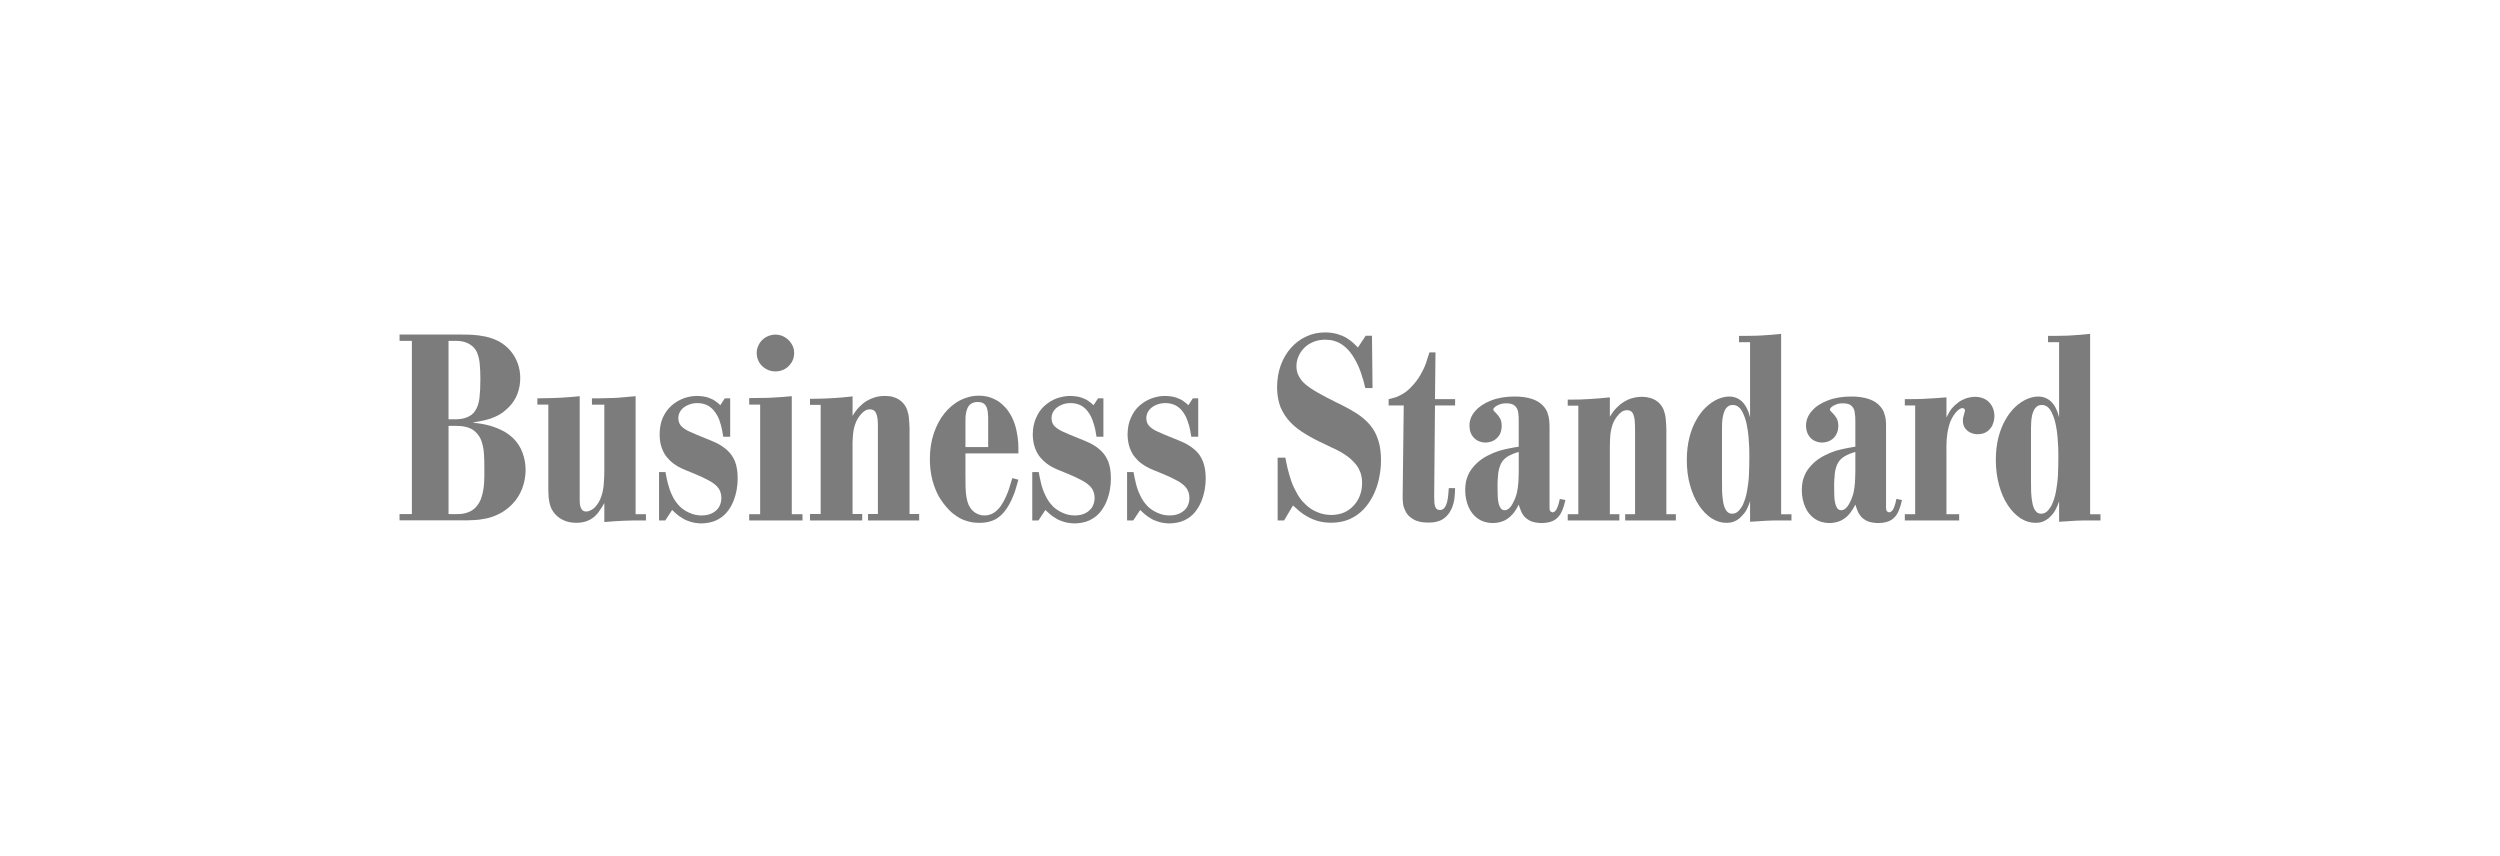 <?xml version="1.0" encoding="UTF-8"?>
<!DOCTYPE svg PUBLIC "-//W3C//DTD SVG 1.1//EN" "http://www.w3.org/Graphics/SVG/1.1/DTD/svg11.dtd">
<!-- Creator: CorelDRAW -->
<svg xmlns="http://www.w3.org/2000/svg" xml:space="preserve" width="555px" height="190px" style="shape-rendering:geometricPrecision; text-rendering:geometricPrecision; image-rendering:optimizeQuality; fill-rule:evenodd; clip-rule:evenodd"
viewBox="0 0 556.081 190.403"
 xmlns:xlink="http://www.w3.org/1999/xlink">
 <defs>
  <style type="text/css">
   <![CDATA[
    .fil0 {fill:none}
    .fil1 {fill:#7B7C7B;fill-rule:nonzero}
   ]]>
  </style>
 </defs>
 <g id="Layer_x0020_1">
  <rect class="fil0" x="-0" y="0" width="556.081" height="190.403"/>
  <g id="_447559792">
   <path id="_447558712" class="fil1" d="M99.738 94.751c0.982,-0.022 1.823,-0.022 2.565,0.031 0.742,0.052 1.403,0.18 1.958,0.398 0.585,0.209 1.088,0.524 1.538,0.974 0.555,0.533 0.975,1.163 1.245,1.906 0.263,0.765 0.472,1.643 0.555,2.67 0.075,1.005 0.128,2.175 0.105,3.495 0.022,1.088 0,2.145 -0.053,3.225 -0.082,1.065 -0.239,2.07 -0.533,3.023 -0.262,0.953 -0.742,1.769 -1.372,2.43 -0.503,0.503 -1.036,0.847 -1.643,1.058 -0.585,0.239 -1.245,0.374 -1.98,0.397 -0.72,0.031 -1.515,0.031 -2.385,0l0 -19.606zm0 -18.916c0.659,0 1.245,0 1.747,0 0.503,0 0.923,0.053 1.35,0.128 0.398,0.083 0.795,0.218 1.193,0.398 0.839,0.398 1.477,0.982 1.904,1.748 0.368,0.742 0.631,1.664 0.735,2.722 0.105,1.065 0.157,2.228 0.157,3.525 0,1.665 -0.075,3.09 -0.209,4.23 -0.157,1.163 -0.472,2.093 -0.953,2.805 -0.45,0.713 -1.133,1.216 -2.063,1.539 -0.607,0.209 -1.245,0.315 -1.904,0.344 -0.69,0 -1.321,0.022 -1.958,0l0 -17.439zm-10.899 0l2.745 0 0 38.523 -2.745 0 0 1.403 13.516 0c0.901,0.031 1.854,0 2.836,-0.052 0.975,-0.022 1.958,-0.157 2.963,-0.367 0.975,-0.218 1.958,-0.555 2.91,-1.058 0.975,-0.481 1.904,-1.171 2.774,-2.041 1.006,-1.034 1.778,-2.219 2.281,-3.547 0.502,-1.32 0.765,-2.722 0.765,-4.156 0,-1.349 -0.24,-2.617 -0.69,-3.833 -0.45,-1.216 -1.133,-2.28 -2.062,-3.203 -0.743,-0.713 -1.561,-1.297 -2.431,-1.717 -0.877,-0.45 -1.725,-0.773 -2.572,-1.036 -0.847,-0.239 -1.582,-0.397 -2.303,-0.502 -0.682,-0.105 -1.214,-0.157 -1.612,-0.211l0 -0.052c0.982,-0.157 1.904,-0.344 2.805,-0.555 0.93,-0.218 1.8,-0.555 2.648,-0.982 0.847,-0.42 1.665,-1.058 2.46,-1.852 0.871,-0.847 1.508,-1.854 1.935,-2.963 0.42,-1.141 0.631,-2.303 0.631,-3.518 0,-1.141 -0.18,-2.22 -0.555,-3.256 -0.368,-1.005 -0.901,-1.958 -1.613,-2.805 -0.69,-0.818 -1.56,-1.538 -2.594,-2.115 -0.953,-0.479 -1.958,-0.847 -2.963,-1.057 -1.029,-0.211 -2.011,-0.346 -2.986,-0.398 -0.982,-0.053 -1.852,-0.053 -2.677,-0.053l-13.463 0 0 1.403z"/>
   <path id="_447558616" class="fil1" d="M119.502 90.019l2.437 0 0 18.278c0,0.878 0.022,1.695 0.076,2.438 0.083,0.765 0.24,1.455 0.479,2.115 0.263,0.659 0.66,1.245 1.245,1.823 0.451,0.45 1.027,0.825 1.771,1.14 0.713,0.322 1.612,0.479 2.67,0.502 1.192,-0.022 2.175,-0.239 2.94,-0.659 0.765,-0.398 1.403,-0.953 1.906,-1.613 0.502,-0.659 0.952,-1.38 1.372,-2.115l0 4.208c0.93,-0.082 1.726,-0.135 2.438,-0.187 0.69,-0.03 1.349,-0.083 1.987,-0.105 0.607,-0.03 1.32,-0.03 2.063,-0.052 0.765,0 1.717,0 2.774,0l0 -1.403 -2.302 0 0 -26.252c-1.058,0.105 -1.928,0.188 -2.7,0.24 -0.735,0.075 -1.456,0.135 -2.115,0.157 -0.66,0.03 -1.373,0.052 -2.146,0.052 -0.765,0.031 -1.688,0.031 -2.752,0.031l0 1.403 2.752 0 0 14.521c0,0.901 -0.022,1.852 -0.104,2.858 -0.053,1.034 -0.233,2.039 -0.555,2.992 -0.294,0.953 -0.795,1.8 -1.478,2.513 -0.375,0.346 -0.72,0.555 -1.034,0.69 -0.315,0.128 -0.608,0.209 -0.87,0.209 -0.481,-0.022 -0.826,-0.187 -1.006,-0.524 -0.217,-0.323 -0.344,-0.742 -0.397,-1.275 -0.031,-0.526 -0.053,-1.11 -0.031,-1.719l0 -22.149c-0.87,0.105 -1.643,0.157 -2.302,0.211 -0.69,0.052 -1.35,0.104 -1.98,0.135 -0.668,0.03 -1.403,0.052 -2.198,0.082 -0.825,0.022 -1.778,0.053 -2.94,0.053l0 1.403z"/>
   <path id="_447559624" class="fil1" d="M146.571 105.02l0 10.771 1.38 0 1.53 -2.333c0.27,0.24 0.585,0.555 0.953,0.877 0.398,0.339 0.847,0.683 1.38,0.975 0.524,0.346 1.162,0.586 1.823,0.795 0.713,0.209 1.484,0.315 2.333,0.344 1.289,-0.03 2.407,-0.262 3.329,-0.69 0.93,-0.45 1.717,-1.027 2.326,-1.769 0.637,-0.742 1.117,-1.56 1.462,-2.438 0.368,-0.9 0.608,-1.769 0.766,-2.67 0.157,-0.877 0.209,-1.695 0.209,-2.46 0,-1.485 -0.209,-2.731 -0.585,-3.735 -0.391,-0.975 -0.953,-1.793 -1.636,-2.43 -0.69,-0.638 -1.455,-1.162 -2.302,-1.613 -0.877,-0.427 -1.778,-0.794 -2.731,-1.169 -1.403,-0.555 -2.513,-1.027 -3.383,-1.425 -0.9,-0.398 -1.538,-0.847 -1.958,-1.298 -0.398,-0.472 -0.607,-1.057 -0.607,-1.747 0,-0.63 0.209,-1.216 0.578,-1.717 0.375,-0.503 0.877,-0.87 1.538,-1.163 0.638,-0.292 1.32,-0.45 2.115,-0.45 0.93,0 1.695,0.211 2.355,0.555 0.638,0.368 1.162,0.847 1.56,1.425 0.427,0.586 0.773,1.223 1.005,1.883 0.24,0.69 0.427,1.349 0.555,1.98 0.135,0.637 0.218,1.192 0.292,1.643l1.538 0 0 -8.543 -1.192 0 -1.005 1.529c-0.294,-0.292 -0.638,-0.576 -1.088,-0.9 -0.42,-0.315 -0.975,-0.578 -1.613,-0.795 -0.659,-0.232 -1.477,-0.337 -2.482,-0.367 -1.013,0 -2.018,0.187 -2.971,0.533 -0.975,0.367 -1.875,0.9 -2.693,1.612 -0.794,0.69 -1.432,1.582 -1.935,2.67 -0.472,1.058 -0.713,2.303 -0.713,3.758 0,1.162 0.157,2.145 0.473,2.993 0.292,0.817 0.668,1.507 1.14,2.062 0.45,0.555 0.922,1.005 1.372,1.35 0.481,0.344 0.878,0.607 1.223,0.795 0.526,0.284 1.11,0.555 1.696,0.787 0.576,0.24 1.162,0.481 1.769,0.72 1.35,0.555 2.461,1.081 3.36,1.582 0.9,0.481 1.591,1.036 2.041,1.643 0.42,0.586 0.659,1.35 0.659,2.22 0,0.72 -0.187,1.35 -0.502,1.958 -0.346,0.562 -0.847,1.034 -1.508,1.38 -0.668,0.344 -1.455,0.526 -2.385,0.526 -0.975,0 -1.875,-0.211 -2.7,-0.578 -0.849,-0.375 -1.561,-0.847 -2.138,-1.403 -0.721,-0.743 -1.298,-1.561 -1.696,-2.438 -0.45,-0.9 -0.742,-1.823 -0.982,-2.722 -0.24,-0.901 -0.398,-1.748 -0.524,-2.513l-1.433 0z"/>
   <path id="_447558496" class="fil1" d="M166.627 90.019l2.438 0 0 24.369 -2.438 0 0 1.403 11.858 0 0 -1.403 -2.385 0 0 -26.252c-0.818,0.083 -1.56,0.135 -2.167,0.188 -0.608,0.052 -1.163,0.075 -1.695,0.104 -0.503,0.022 -1.029,0.083 -1.561,0.083 -0.502,0.022 -1.087,0.022 -1.747,0.022 -0.66,0.03 -1.403,0.03 -2.303,0.03l0 1.456zm5.851 -7.388c0.766,0 1.478,-0.211 2.115,-0.555 0.608,-0.368 1.11,-0.87 1.485,-1.478 0.368,-0.637 0.555,-1.297 0.555,-2.062 0,-0.743 -0.187,-1.433 -0.585,-2.041 -0.368,-0.607 -0.87,-1.11 -1.508,-1.485 -0.607,-0.367 -1.297,-0.555 -2.063,-0.578 -0.765,0.022 -1.484,0.211 -2.093,0.555 -0.637,0.368 -1.14,0.847 -1.507,1.478 -0.368,0.614 -0.586,1.297 -0.586,2.07 0,0.787 0.218,1.477 0.563,2.084 0.367,0.608 0.87,1.088 1.507,1.456 0.608,0.375 1.321,0.555 2.115,0.555z"/>
   <path id="_447558592" class="fil1" d="M180.151 90.071l2.378 0 0 24.286 -2.378 0 0 1.433 11.618 0 0 -1.433 -2.145 0 0 -14.761c-0.031,-0.825 0,-1.695 0.075,-2.625 0.06,-0.9 0.218,-1.792 0.533,-2.67 0.292,-0.87 0.795,-1.665 1.455,-2.355 0.368,-0.367 0.713,-0.607 1.006,-0.742 0.315,-0.105 0.585,-0.157 0.794,-0.128 0.586,0 1.005,0.211 1.268,0.66 0.24,0.42 0.398,1.005 0.451,1.695 0.052,0.713 0.082,1.478 0.052,2.326l0 18.6 -2.198 0 0 1.433 11.378 0 0 -1.433 -2.138 0 0 -19.02c-0.03,-0.795 -0.052,-1.56 -0.135,-2.25 -0.052,-0.713 -0.209,-1.35 -0.42,-1.958 -0.217,-0.586 -0.555,-1.11 -1.005,-1.591 -0.187,-0.209 -0.45,-0.42 -0.794,-0.637 -0.323,-0.233 -0.743,-0.42 -1.276,-0.578 -0.502,-0.157 -1.11,-0.24 -1.852,-0.24 -1.081,0 -2.032,0.187 -2.857,0.533 -0.818,0.337 -1.53,0.735 -2.115,1.237 -0.578,0.503 -1.058,0.984 -1.426,1.485 -0.344,0.472 -0.637,0.87 -0.794,1.193l0 -4.343c-1.613,0.187 -3.12,0.322 -4.576,0.397 -1.455,0.083 -2.857,0.135 -4.185,0.135l-0.713 0 0 1.35z"/>
   <path id="_447558688" class="fil1" d="M214.736 94.114c0,-0.472 0,-0.975 0.022,-1.508 0.052,-0.555 0.157,-1.057 0.323,-1.53 0.157,-0.479 0.419,-0.877 0.787,-1.169 0.398,-0.315 0.93,-0.473 1.59,-0.473 0.766,0 1.321,0.211 1.643,0.608 0.346,0.398 0.526,0.982 0.608,1.665 0.082,0.69 0.104,1.507 0.082,2.407l0 5.348 -5.055 0 0 -5.348zm10.426 12.255c-0.157,0.555 -0.346,1.193 -0.586,1.906 -0.209,0.742 -0.472,1.455 -0.817,2.198 -0.323,0.735 -0.721,1.425 -1.141,2.063 -0.45,0.63 -0.982,1.162 -1.59,1.56 -0.578,0.367 -1.297,0.578 -2.063,0.578 -0.713,0 -1.372,-0.181 -2.01,-0.578 -0.638,-0.398 -1.14,-0.984 -1.508,-1.771 -0.209,-0.479 -0.367,-1.034 -0.479,-1.672 -0.105,-0.66 -0.181,-1.403 -0.211,-2.303 -0.022,-0.9 -0.022,-1.98 -0.022,-3.224l0 -4.261 11.776 0c0.022,-0.713 0,-1.485 -0.03,-2.355 -0.052,-0.87 -0.188,-1.769 -0.398,-2.752 -0.187,-0.953 -0.526,-1.928 -1.005,-2.933 -0.157,-0.375 -0.45,-0.795 -0.795,-1.328 -0.367,-0.555 -0.847,-1.057 -1.425,-1.59 -0.607,-0.526 -1.297,-0.975 -2.175,-1.321 -0.839,-0.367 -1.823,-0.555 -2.963,-0.555 -1.507,0 -2.88,0.368 -4.208,1.036 -1.29,0.683 -2.46,1.665 -3.466,2.91 -1.005,1.237 -1.769,2.752 -2.354,4.44 -0.578,1.726 -0.87,3.601 -0.87,5.664 0,0.607 0.022,1.349 0.104,2.228 0.105,0.87 0.263,1.823 0.555,2.857 0.292,1.027 0.713,2.086 1.268,3.173 0.615,1.057 1.38,2.115 2.355,3.12 0.503,0.533 1.088,1.005 1.748,1.432 0.637,0.42 1.38,0.795 2.228,1.029 0.817,0.27 1.74,0.397 2.805,0.397 0.952,0 1.823,-0.127 2.587,-0.397 0.795,-0.233 1.508,-0.683 2.145,-1.268 0.66,-0.586 1.268,-1.403 1.823,-2.386 0.375,-0.659 0.668,-1.29 0.901,-1.875 0.27,-0.607 0.479,-1.214 0.637,-1.823 0.188,-0.585 0.368,-1.223 0.533,-1.852l-1.349 -0.346z"/>
   <path id="_447558784" class="fil1" d="M229.602 105.02l0 10.771 1.38 0 1.53 -2.333c0.27,0.24 0.585,0.555 0.953,0.877 0.398,0.339 0.847,0.683 1.38,0.975 0.524,0.346 1.14,0.586 1.823,0.795 0.713,0.209 1.484,0.315 2.332,0.344 1.298,-0.03 2.409,-0.262 3.331,-0.69 0.93,-0.45 1.717,-1.027 2.333,-1.769 0.607,-0.742 1.11,-1.56 1.455,-2.438 0.368,-0.9 0.608,-1.769 0.766,-2.67 0.157,-0.877 0.209,-1.695 0.209,-2.46 0,-1.485 -0.209,-2.731 -0.578,-3.735 -0.427,-0.975 -0.953,-1.793 -1.643,-2.43 -0.659,-0.638 -1.455,-1.162 -2.302,-1.613 -0.87,-0.427 -1.8,-0.794 -2.723,-1.169 -1.403,-0.555 -2.52,-1.027 -3.39,-1.425 -0.9,-0.398 -1.538,-0.847 -1.958,-1.298 -0.42,-0.472 -0.607,-1.057 -0.607,-1.747 0,-0.63 0.187,-1.216 0.578,-1.717 0.375,-0.503 0.877,-0.87 1.515,-1.163 0.63,-0.292 1.342,-0.45 2.115,-0.45 0.953,0 1.717,0.211 2.378,0.555 0.637,0.368 1.162,0.847 1.56,1.425 0.427,0.586 0.773,1.223 0.982,1.883 0.263,0.69 0.45,1.349 0.585,1.98 0.128,0.637 0.211,1.192 0.285,1.643l1.538 0 0 -8.543 -1.192 0 -1.006 1.529c-0.292,-0.292 -0.637,-0.576 -1.087,-0.9 -0.42,-0.315 -0.975,-0.578 -1.613,-0.795 -0.66,-0.232 -1.477,-0.337 -2.482,-0.367 -1.006,0 -1.988,0.187 -2.993,0.533 -0.975,0.367 -1.852,0.9 -2.67,1.612 -0.795,0.69 -1.432,1.582 -1.904,2.67 -0.503,1.058 -0.743,2.303 -0.773,3.758 0.03,1.162 0.187,2.145 0.502,2.993 0.294,0.817 0.668,1.507 1.141,2.062 0.45,0.555 0.929,1.005 1.38,1.35 0.472,0.344 0.87,0.607 1.214,0.795 0.526,0.284 1.11,0.555 1.695,0.787 0.578,0.24 1.163,0.481 1.771,0.72 1.35,0.555 2.46,1.081 3.36,1.582 0.9,0.481 1.59,1.036 2.041,1.643 0.419,0.586 0.659,1.35 0.659,2.22 0,0.72 -0.187,1.35 -0.502,1.958 -0.375,0.562 -0.847,1.034 -1.508,1.38 -0.66,0.344 -1.455,0.526 -2.385,0.526 -0.975,0 -1.875,-0.211 -2.701,-0.578 -0.839,-0.375 -1.56,-0.847 -2.138,-1.403 -0.72,-0.743 -1.297,-1.561 -1.695,-2.438 -0.45,-0.9 -0.765,-1.823 -0.982,-2.722 -0.209,-0.901 -0.398,-1.748 -0.526,-2.513l-1.432 0z"/>
   <path id="_447558880" class="fil1" d="M250.694 105.02l0 10.771 1.373 0 1.538 -2.333c0.262,0.24 0.585,0.555 0.952,0.877 0.398,0.339 0.847,0.683 1.373,0.975 0.533,0.346 1.14,0.586 1.83,0.795 0.713,0.209 1.478,0.315 2.326,0.344 1.297,-0.03 2.407,-0.262 3.338,-0.69 0.953,-0.45 1.717,-1.027 2.325,-1.769 0.608,-0.742 1.11,-1.56 1.456,-2.438 0.374,-0.9 0.607,-1.769 0.772,-2.67 0.157,-0.877 0.211,-1.695 0.211,-2.46 0,-1.485 -0.211,-2.731 -0.608,-3.735 -0.374,-0.975 -0.929,-1.793 -1.612,-2.43 -0.69,-0.638 -1.463,-1.162 -2.302,-1.613 -0.878,-0.427 -1.778,-0.794 -2.731,-1.169 -1.403,-0.555 -2.513,-1.027 -3.383,-1.425 -0.901,-0.398 -1.538,-0.847 -1.958,-1.298 -0.427,-0.472 -0.615,-1.057 -0.615,-1.747 0,-0.63 0.188,-1.216 0.586,-1.717 0.367,-0.503 0.877,-0.87 1.507,-1.163 0.638,-0.292 1.35,-0.45 2.146,-0.45 0.922,0 1.695,0.211 2.355,0.555 0.637,0.368 1.162,0.847 1.56,1.425 0.419,0.586 0.765,1.223 0.982,1.883 0.263,0.69 0.45,1.349 0.578,1.98 0.135,0.637 0.209,1.192 0.292,1.643l1.538 0 0 -8.543 -1.193 0 -1.005 1.529c-0.292,-0.292 -0.637,-0.576 -1.088,-0.9 -0.42,-0.315 -0.974,-0.578 -1.612,-0.795 -0.66,-0.232 -1.485,-0.337 -2.49,-0.367 -1.005,0 -1.98,0.187 -2.963,0.533 -1.005,0.367 -1.875,0.9 -2.7,1.612 -0.788,0.69 -1.426,1.582 -1.906,2.67 -0.503,1.058 -0.735,2.303 -0.765,3.758 0.03,1.162 0.187,2.145 0.502,2.993 0.292,0.817 0.66,1.507 1.14,2.062 0.451,0.555 0.901,1.005 1.373,1.35 0.481,0.344 0.877,0.607 1.223,0.795 0.526,0.284 1.11,0.555 1.688,0.787 0.585,0.24 1.169,0.481 1.778,0.72 1.349,0.555 2.46,1.081 3.36,1.582 0.9,0.481 1.582,1.036 2.032,1.643 0.427,0.586 0.668,1.35 0.668,2.22 0,0.72 -0.187,1.35 -0.503,1.958 -0.344,0.562 -0.847,1.034 -1.515,1.38 -0.659,0.344 -1.455,0.526 -2.378,0.526 -0.982,0 -1.882,-0.211 -2.7,-0.578 -0.847,-0.375 -1.56,-0.847 -2.145,-1.403 -0.713,-0.743 -1.298,-1.561 -1.688,-2.438 -0.45,-0.9 -0.773,-1.823 -0.982,-2.722 -0.211,-0.901 -0.398,-1.748 -0.533,-2.513l-1.425 0z"/>
   <path id="_447535648" class="fil1" d="M284.191 101.817l0 13.974 1.432 0 1.98 -3.338c0.428,0.398 0.901,0.795 1.403,1.245 0.533,0.45 1.141,0.87 1.831,1.245 0.682,0.398 1.455,0.713 2.325,0.975 0.87,0.239 1.852,0.374 2.94,0.374 1.508,0 2.858,-0.27 4.043,-0.772 1.192,-0.526 2.228,-1.238 3.127,-2.168 0.87,-0.9 1.582,-1.958 2.168,-3.12 0.585,-1.193 1.034,-2.437 1.297,-3.758 0.292,-1.327 0.45,-2.67 0.45,-4.02 0,-1.591 -0.157,-2.964 -0.502,-4.133 -0.323,-1.185 -0.795,-2.191 -1.403,-3.068 -0.608,-0.87 -1.35,-1.643 -2.198,-2.325 -0.818,-0.668 -1.771,-1.276 -2.805,-1.854 -1.036,-0.555 -2.115,-1.14 -3.308,-1.695 -1.455,-0.713 -2.752,-1.403 -3.81,-2.01 -1.088,-0.608 -1.987,-1.216 -2.7,-1.8 -0.713,-0.585 -1.216,-1.216 -1.56,-1.906 -0.368,-0.637 -0.526,-1.38 -0.526,-2.197 0,-0.713 0.128,-1.403 0.42,-2.093 0.263,-0.683 0.69,-1.321 1.216,-1.876 0.531,-0.585 1.221,-1.034 1.987,-1.372 0.795,-0.375 1.717,-0.533 2.753,-0.563 0.262,0 0.63,0.031 1.109,0.083 0.503,0.052 1.029,0.209 1.643,0.45 0.608,0.263 1.238,0.66 1.875,1.245 0.66,0.578 1.298,1.403 1.906,2.43 0.585,1.006 1.088,2.093 1.455,3.203 0.375,1.088 0.713,2.228 0.953,3.36l1.613 0 -0.128 -11.641 -1.403 0 -1.726 2.618c-0.315,-0.315 -0.659,-0.683 -1.079,-1.058 -0.427,-0.398 -0.93,-0.742 -1.508,-1.11 -0.585,-0.344 -1.275,-0.607 -2.041,-0.847 -0.765,-0.209 -1.664,-0.344 -2.669,-0.344 -1.508,0 -2.91,0.292 -4.186,0.9 -1.297,0.586 -2.407,1.433 -3.383,2.513 -0.982,1.088 -1.725,2.355 -2.28,3.841 -0.555,1.508 -0.818,3.15 -0.84,4.972 0.022,1.695 0.285,3.173 0.788,4.448 0.555,1.268 1.275,2.378 2.228,3.36 0.922,0.953 2.01,1.8 3.255,2.535 1.268,0.773 2.587,1.485 4.043,2.145 0.668,0.323 1.297,0.638 1.935,0.93 0.659,0.285 1.297,0.607 1.904,0.953 1.027,0.607 1.852,1.185 2.483,1.8 0.637,0.607 1.117,1.185 1.463,1.769 0.315,0.608 0.554,1.193 0.659,1.748 0.128,0.555 0.18,1.079 0.157,1.582 0,0.953 -0.135,1.852 -0.45,2.677 -0.292,0.87 -0.765,1.613 -1.35,2.273 -0.585,0.66 -1.297,1.193 -2.145,1.591 -0.847,0.367 -1.8,0.555 -2.88,0.578 -1.193,-0.022 -2.281,-0.233 -3.256,-0.683 -1.005,-0.427 -1.852,-1.005 -2.565,-1.725 -0.72,-0.683 -1.328,-1.456 -1.8,-2.326 -0.502,-0.877 -0.93,-1.769 -1.275,-2.722 -0.315,-0.953 -0.607,-1.883 -0.818,-2.783 -0.209,-0.901 -0.398,-1.748 -0.533,-2.513l-1.717 0z"/>
   <path id="_447559720" class="fil1" d="M308.882 90.199l3.36 0 -0.239 20.191c0,0.533 0,1.036 0.075,1.56 0.03,0.503 0.218,1.036 0.45,1.56 0.323,0.69 0.69,1.193 1.193,1.56 0.479,0.375 0.953,0.668 1.485,0.826 0.555,0.18 1.027,0.292 1.477,0.315 0.45,0.03 0.795,0.052 1.034,0.052 0.294,0 0.638,-0.022 1.081,-0.052 0.481,-0.053 0.953,-0.188 1.485,-0.368 0.533,-0.218 1.034,-0.555 1.507,-1.034 0.481,-0.473 0.901,-1.141 1.245,-1.98 0.263,-0.721 0.451,-1.456 0.503,-2.146 0.083,-0.713 0.105,-1.403 0.135,-2.093l-1.403 0c-0.03,0.481 -0.083,1.005 -0.135,1.56 -0.052,0.555 -0.135,1.088 -0.263,1.591 -0.135,0.502 -0.322,0.922 -0.585,1.245 -0.24,0.315 -0.555,0.472 -0.975,0.472 -0.427,0 -0.72,-0.128 -0.9,-0.42 -0.188,-0.27 -0.292,-0.638 -0.346,-1.088 -0.03,-0.45 -0.052,-0.953 -0.052,-1.508l0.18 -20.243 4.478 0 0 -1.403 -4.478 0 0.112 -10.396 -1.35 0c-0.217,0.742 -0.479,1.538 -0.772,2.407 -0.316,0.87 -0.735,1.747 -1.268,2.67 -0.533,0.9 -1.193,1.778 -2.041,2.648 -0.63,0.66 -1.238,1.14 -1.823,1.485 -0.607,0.337 -1.14,0.63 -1.665,0.787 -0.533,0.165 -1.034,0.292 -1.508,0.398l0 1.403z"/>
   <path id="_447535744" class="fil1" d="M337.827 104.967c0,0.795 -0.052,1.584 -0.083,2.326 -0.052,0.795 -0.157,1.538 -0.315,2.302 -0.187,0.743 -0.45,1.485 -0.847,2.22 -0.263,0.562 -0.555,0.953 -0.87,1.245 -0.322,0.292 -0.66,0.45 -1.005,0.45 -0.398,0 -0.69,-0.157 -0.901,-0.45 -0.209,-0.315 -0.374,-0.683 -0.479,-1.185 -0.105,-0.481 -0.157,-1.013 -0.18,-1.591 -0.031,-0.555 -0.031,-1.109 -0.031,-1.664 -0.03,-1.35 0.053,-2.521 0.157,-3.414 0.136,-0.93 0.375,-1.672 0.714,-2.25 0.322,-0.585 0.825,-1.057 1.432,-1.432 0.638,-0.368 1.425,-0.713 2.407,-0.975l0 4.417zm6.855 -9.848c0,-0.503 -0.03,-1.058 -0.083,-1.636 -0.052,-0.607 -0.209,-1.192 -0.419,-1.777 -0.24,-0.608 -0.615,-1.133 -1.141,-1.636 -0.502,-0.502 -1.214,-0.953 -2.145,-1.275 -0.607,-0.211 -1.268,-0.368 -1.928,-0.45 -0.69,-0.105 -1.38,-0.128 -2.093,-0.128 -1.987,0 -3.727,0.292 -5.242,0.9 -1.478,0.578 -2.641,1.35 -3.488,2.326 -0.847,0.953 -1.275,2.039 -1.275,3.225 0,0.825 0.165,1.538 0.502,2.093 0.346,0.555 0.773,0.982 1.328,1.275 0.524,0.263 1.11,0.42 1.769,0.42 0.69,-0.03 1.298,-0.188 1.831,-0.481 0.555,-0.315 0.974,-0.765 1.297,-1.29 0.285,-0.585 0.443,-1.223 0.443,-1.958 0,-0.533 -0.076,-0.952 -0.211,-1.327 -0.157,-0.346 -0.344,-0.66 -0.555,-0.923 -0.209,-0.27 -0.45,-0.533 -0.69,-0.772l-0.284 -0.285 -0.135 -0.292c0,-0.188 0.135,-0.375 0.367,-0.586 0.24,-0.209 0.585,-0.398 1.005,-0.555 0.427,-0.187 0.953,-0.262 1.515,-0.262 0.892,0 1.53,0.18 1.928,0.578 0.398,0.344 0.638,0.847 0.742,1.484 0.076,0.638 0.128,1.321 0.105,2.115l0 5.475c-0.555,0.083 -1.216,0.188 -1.987,0.346 -0.766,0.135 -1.56,0.344 -2.43,0.585 -0.878,0.292 -1.719,0.638 -2.566,1.088 -0.877,0.45 -1.672,1.005 -2.385,1.688 -0.69,0.668 -1.214,1.328 -1.59,1.987 -0.368,0.69 -0.608,1.35 -0.766,2.041 -0.127,0.66 -0.187,1.29 -0.187,1.927 0,1.38 0.27,2.618 0.742,3.728 0.481,1.117 1.193,1.987 2.093,2.625 0.923,0.63 2.011,0.953 3.308,0.975 0.975,-0.022 1.852,-0.211 2.565,-0.555 0.743,-0.368 1.35,-0.847 1.883,-1.478 0.524,-0.614 0.953,-1.327 1.32,-2.093 0.105,0.398 0.263,0.818 0.45,1.298 0.157,0.472 0.42,0.922 0.795,1.349 0.346,0.42 0.847,0.766 1.455,1.058 0.631,0.263 1.425,0.398 2.431,0.42 1.245,-0.022 2.197,-0.263 2.909,-0.713 0.69,-0.473 1.193,-1.088 1.538,-1.876 0.346,-0.772 0.608,-1.619 0.795,-2.542l-1.245 -0.24c-0.082,0.481 -0.209,0.93 -0.344,1.38 -0.128,0.451 -0.315,0.818 -0.503,1.133 -0.209,0.292 -0.472,0.451 -0.795,0.481l-0.472 -0.24 -0.157 -0.472 0 -0.45 0 -17.709z"/>
   <path id="_447536920" class="fil1" d="M348.726 90.251l2.355 0 0 24.137 -2.355 0 0 1.403 11.483 0 0 -1.403 -2.115 0 0 -14.664c0,-0.847 0.03,-1.688 0.082,-2.587 0.053,-0.93 0.24,-1.831 0.526,-2.679 0.292,-0.87 0.795,-1.635 1.455,-2.355 0.375,-0.367 0.69,-0.607 1.006,-0.713 0.292,-0.104 0.562,-0.157 0.772,-0.135 0.578,0 0.975,0.218 1.245,0.638 0.233,0.45 0.391,1.005 0.45,1.717 0.053,0.69 0.076,1.456 0.076,2.281l0 18.496 -2.198 0 0 1.403 11.274 0 0 -1.403 -2.115 0 0 -18.894c-0.031,-0.795 -0.053,-1.538 -0.136,-2.25 -0.052,-0.69 -0.209,-1.35 -0.419,-1.935 -0.211,-0.578 -0.533,-1.11 -0.984,-1.582 -0.18,-0.188 -0.45,-0.398 -0.794,-0.638 -0.315,-0.209 -0.735,-0.398 -1.238,-0.555 -0.533,-0.157 -1.14,-0.24 -1.852,-0.263 -1.088,0.022 -2.01,0.211 -2.836,0.526 -0.817,0.344 -1.507,0.773 -2.084,1.245 -0.585,0.502 -1.065,0.982 -1.433,1.485 -0.344,0.472 -0.607,0.87 -0.794,1.185l0 -4.313c-1.582,0.165 -3.098,0.292 -4.524,0.375 -1.432,0.105 -2.805,0.128 -4.125,0.128l-0.72 0 0 1.349z"/>
   <path id="_447533944" class="fil1" d="M383.048 95.202c0,-0.24 0,-0.586 0.022,-1.006 0,-0.397 0.06,-0.847 0.135,-1.32 0.083,-0.479 0.187,-0.93 0.368,-1.349 0.165,-0.428 0.397,-0.773 0.72,-1.036 0.292,-0.263 0.683,-0.398 1.162,-0.398 0.533,0 1.005,0.188 1.373,0.533 0.398,0.346 0.69,0.818 0.93,1.373 0.344,0.742 0.607,1.56 0.794,2.46 0.18,0.901 0.316,1.8 0.398,2.701 0.076,0.9 0.128,1.747 0.157,2.513 0.022,0.772 0.022,1.403 0.022,1.882 0,1.268 -0.022,2.587 -0.075,3.886 -0.052,1.297 -0.209,2.565 -0.427,3.758 -0.211,1.221 -0.555,2.302 -1.027,3.285 -0.105,0.18 -0.271,0.42 -0.451,0.683 -0.209,0.292 -0.45,0.555 -0.742,0.773 -0.315,0.209 -0.69,0.344 -1.11,0.344 -0.555,0 -0.982,-0.24 -1.275,-0.668 -0.315,-0.42 -0.526,-1.005 -0.683,-1.717 -0.135,-0.713 -0.209,-1.508 -0.27,-2.407 -0.022,-0.87 -0.022,-1.748 -0.022,-2.648l0 -11.641zm3.78 -19.074l2.46 0 0 16.696c-0.389,-1.568 -1.005,-2.731 -1.792,-3.495 -0.795,-0.743 -1.748,-1.11 -2.858,-1.11 -0.825,0 -1.672,0.209 -2.542,0.578 -0.87,0.398 -1.717,0.953 -2.542,1.725 -0.818,0.766 -1.56,1.719 -2.198,2.858 -0.659,1.133 -1.185,2.43 -1.56,3.938 -0.367,1.484 -0.578,3.15 -0.578,4.972 0,2.093 0.233,3.998 0.735,5.716 0.481,1.725 1.14,3.18 1.965,4.426 0.818,1.237 1.771,2.19 2.798,2.88 1.065,0.66 2.146,1.005 3.286,1.005 0.795,0 1.455,-0.127 2.01,-0.419 0.555,-0.271 0.982,-0.586 1.32,-0.984 0.563,-0.555 0.984,-1.079 1.245,-1.664 0.294,-0.555 0.533,-1.141 0.713,-1.748l0 4.576c0.795,-0.053 1.463,-0.105 2.07,-0.128 0.578,-0.052 1.11,-0.083 1.613,-0.105 0.472,-0.03 1.005,-0.052 1.508,-0.052 0.502,0 1.087,0 1.747,0 0.63,0 1.403,0 2.273,0l0 -1.38 -2.302 0 0 -40.136c-0.818,0.076 -1.56,0.128 -2.22,0.211 -0.638,0.052 -1.297,0.105 -1.935,0.128 -0.66,0.052 -1.373,0.082 -2.22,0.082 -0.817,0.031 -1.823,0.031 -2.992,0.031l0 1.403z"/>
   <path id="_447560056" class="fil1" d="M412.713 104.967c0,0.795 -0.06,1.584 -0.083,2.326 -0.052,0.795 -0.157,1.538 -0.315,2.302 -0.187,0.743 -0.45,1.485 -0.847,2.22 -0.27,0.562 -0.555,0.953 -0.877,1.245 -0.316,0.292 -0.66,0.45 -1.006,0.45 -0.397,0 -0.682,-0.157 -0.9,-0.45 -0.209,-0.315 -0.368,-0.683 -0.472,-1.185 -0.105,-0.481 -0.157,-1.013 -0.188,-1.591 -0.022,-0.555 -0.022,-1.109 -0.022,-1.664 -0.03,-1.35 0.053,-2.521 0.157,-3.414 0.128,-0.93 0.368,-1.672 0.713,-2.25 0.316,-0.585 0.818,-1.057 1.433,-1.432 0.63,-0.368 1.425,-0.713 2.407,-0.975l0 4.417zm6.826 -9.848c0.022,-0.503 0,-1.058 -0.053,-1.636 -0.052,-0.607 -0.218,-1.192 -0.427,-1.777 -0.24,-0.608 -0.607,-1.133 -1.133,-1.636 -0.51,-0.502 -1.223,-0.953 -2.145,-1.275 -0.638,-0.211 -1.276,-0.368 -1.935,-0.45 -0.683,-0.105 -1.373,-0.128 -2.086,-0.128 -1.987,0 -3.735,0.292 -5.242,0.9 -1.508,0.578 -2.67,1.35 -3.496,2.326 -0.847,0.953 -1.266,2.039 -1.289,3.225 0.022,0.825 0.18,1.538 0.524,2.093 0.315,0.555 0.765,0.982 1.32,1.275 0.533,0.263 1.119,0.42 1.778,0.42 0.69,-0.03 1.298,-0.188 1.823,-0.481 0.555,-0.315 0.982,-0.765 1.276,-1.29 0.315,-0.585 0.472,-1.223 0.472,-1.958 0,-0.533 -0.083,-0.952 -0.211,-1.327 -0.157,-0.346 -0.315,-0.66 -0.555,-0.923 -0.209,-0.27 -0.45,-0.533 -0.69,-0.772l-0.292 -0.285 -0.128 -0.292c0,-0.188 0.128,-0.375 0.368,-0.586 0.24,-0.209 0.585,-0.398 1.005,-0.555 0.42,-0.187 0.953,-0.262 1.508,-0.262 0.9,0 1.538,0.18 1.935,0.578 0.398,0.344 0.63,0.847 0.713,1.484 0.105,0.638 0.157,1.321 0.135,2.115l0 5.475c-0.562,0.083 -1.223,0.188 -1.987,0.346 -0.766,0.135 -1.56,0.344 -2.438,0.585 -0.87,0.292 -1.717,0.638 -2.565,1.088 -0.87,0.45 -1.665,1.005 -2.378,1.688 -0.69,0.668 -1.223,1.328 -1.59,1.987 -0.368,0.69 -0.608,1.35 -0.766,2.041 -0.135,0.66 -0.187,1.29 -0.187,1.927 0,1.38 0.263,2.618 0.742,3.728 0.472,1.117 1.193,1.987 2.093,2.625 0.923,0.63 2.01,0.953 3.3,0.975 0.984,-0.022 1.854,-0.211 2.573,-0.555 0.735,-0.368 1.35,-0.847 1.875,-1.478 0.503,-0.614 0.953,-1.327 1.328,-2.093 0.105,0.398 0.263,0.818 0.45,1.298 0.157,0.472 0.443,0.922 0.788,1.349 0.344,0.42 0.847,0.766 1.455,1.058 0.638,0.263 1.432,0.398 2.437,0.42 1.245,-0.022 2.198,-0.263 2.91,-0.713 0.69,-0.473 1.193,-1.088 1.538,-1.876 0.337,-0.772 0.608,-1.619 0.788,-2.542l-1.238 -0.24c-0.083,0.481 -0.187,0.93 -0.344,1.38 -0.135,0.451 -0.294,0.818 -0.503,1.133 -0.24,0.292 -0.481,0.451 -0.795,0.481l-0.479 -0.24 -0.157 -0.472 -0.022 -0.45 0 -17.709z"/>
   <path id="_447536032" class="fil1" d="M423.716 90.199l2.303 0 0 24.189 -2.303 0 0 1.403 12.092 0 0 -1.403 -2.828 0 0 -13.607c-0.031,-1.057 0,-2.062 0.052,-3.015 0.075,-0.975 0.209,-1.906 0.45,-2.805 0.211,-0.901 0.578,-1.748 1.081,-2.535 0.375,-0.533 0.72,-0.953 1.065,-1.223 0.367,-0.285 0.659,-0.42 0.952,-0.42l0.398 0.157 0.128 0.368 -0.052 0.27 -0.076 0.263c-0.112,0.344 -0.165,0.607 -0.218,0.817l-0.104 0.481 -0.022 0.42c0,0.668 0.157,1.192 0.45,1.643 0.315,0.45 0.713,0.794 1.216,1.034 0.472,0.233 1.027,0.368 1.642,0.368 0.847,-0.031 1.56,-0.211 2.086,-0.608 0.555,-0.397 0.982,-0.9 1.223,-1.507 0.263,-0.608 0.398,-1.276 0.398,-1.958 0,-0.743 -0.166,-1.433 -0.481,-2.063 -0.315,-0.638 -0.794,-1.171 -1.425,-1.567 -0.637,-0.391 -1.432,-0.608 -2.415,-0.631 -0.337,0 -0.766,0.053 -1.268,0.157 -0.472,0.083 -1.005,0.263 -1.56,0.555 -0.555,0.263 -1.11,0.69 -1.696,1.216 -0.472,0.45 -0.847,0.9 -1.109,1.35 -0.24,0.427 -0.503,0.877 -0.713,1.327l0 -4.478c-0.93,0.052 -1.719,0.135 -2.461,0.187 -0.69,0.053 -1.35,0.083 -1.987,0.105 -0.608,0.052 -1.216,0.083 -1.823,0.083 -0.607,0.022 -1.245,0.022 -1.935,0.022l-1.058 0 0 1.403z"/>
   <path id="_447535048" class="fil1" d="M451.791 95.202c0,-0.24 0,-0.586 0.03,-1.006 0,-0.397 0.053,-0.847 0.128,-1.32 0.052,-0.479 0.187,-0.93 0.375,-1.349 0.157,-0.428 0.398,-0.773 0.713,-1.036 0.292,-0.263 0.69,-0.398 1.162,-0.398 0.555,0 1.005,0.188 1.38,0.533 0.391,0.346 0.683,0.818 0.922,1.373 0.346,0.742 0.608,1.56 0.795,2.46 0.188,0.901 0.315,1.8 0.398,2.701 0.075,0.9 0.128,1.747 0.157,2.513 0.022,0.772 0.022,1.403 0.022,1.882 0,1.268 -0.022,2.587 -0.075,3.886 -0.053,1.297 -0.211,2.565 -0.427,3.758 -0.211,1.221 -0.555,2.302 -1.029,3.285 -0.104,0.18 -0.262,0.42 -0.45,0.683 -0.187,0.292 -0.45,0.555 -0.742,0.773 -0.315,0.209 -0.69,0.344 -1.11,0.344 -0.555,0 -0.982,-0.24 -1.268,-0.668 -0.322,-0.42 -0.533,-1.005 -0.668,-1.717 -0.157,-0.713 -0.232,-1.508 -0.285,-2.407 0,-0.87 -0.03,-1.748 -0.03,-2.648l0 -11.641zm3.788 -19.074l2.461 0 0 16.696c-0.398,-1.568 -0.984,-2.731 -1.8,-3.495 -0.795,-0.743 -1.748,-1.11 -2.858,-1.11 -0.825,0 -1.665,0.209 -2.542,0.578 -0.87,0.398 -1.717,0.953 -2.542,1.725 -0.818,0.766 -1.56,1.719 -2.191,2.858 -0.668,1.133 -1.169,2.43 -1.567,3.938 -0.368,1.484 -0.578,3.15 -0.578,4.972 0,2.093 0.263,3.998 0.742,5.716 0.473,1.725 1.133,3.18 1.958,4.426 0.818,1.237 1.771,2.19 2.805,2.88 1.058,0.66 2.138,1.005 3.279,1.005 0.794,0 1.455,-0.127 2.01,-0.419 0.533,-0.271 0.982,-0.586 1.35,-0.984 0.555,-0.555 0.952,-1.079 1.214,-1.664 0.292,-0.555 0.533,-1.141 0.721,-1.748l0 4.576c0.787,-0.053 1.477,-0.105 2.062,-0.128 0.578,-0.052 1.11,-0.083 1.613,-0.105 0.502,-0.03 1.005,-0.052 1.507,-0.052 0.533,0 1.088,0 1.748,0 0.638,0 1.403,0 2.273,0l0 -1.38 -2.302 0 0 -40.136c-0.818,0.076 -1.56,0.128 -2.22,0.211 -0.638,0.052 -1.297,0.105 -1.928,0.128 -0.668,0.052 -1.38,0.082 -2.228,0.082 -0.818,0.031 -1.823,0.031 -2.985,0.031l0 1.403z"/>
  </g>
 </g>
</svg>
